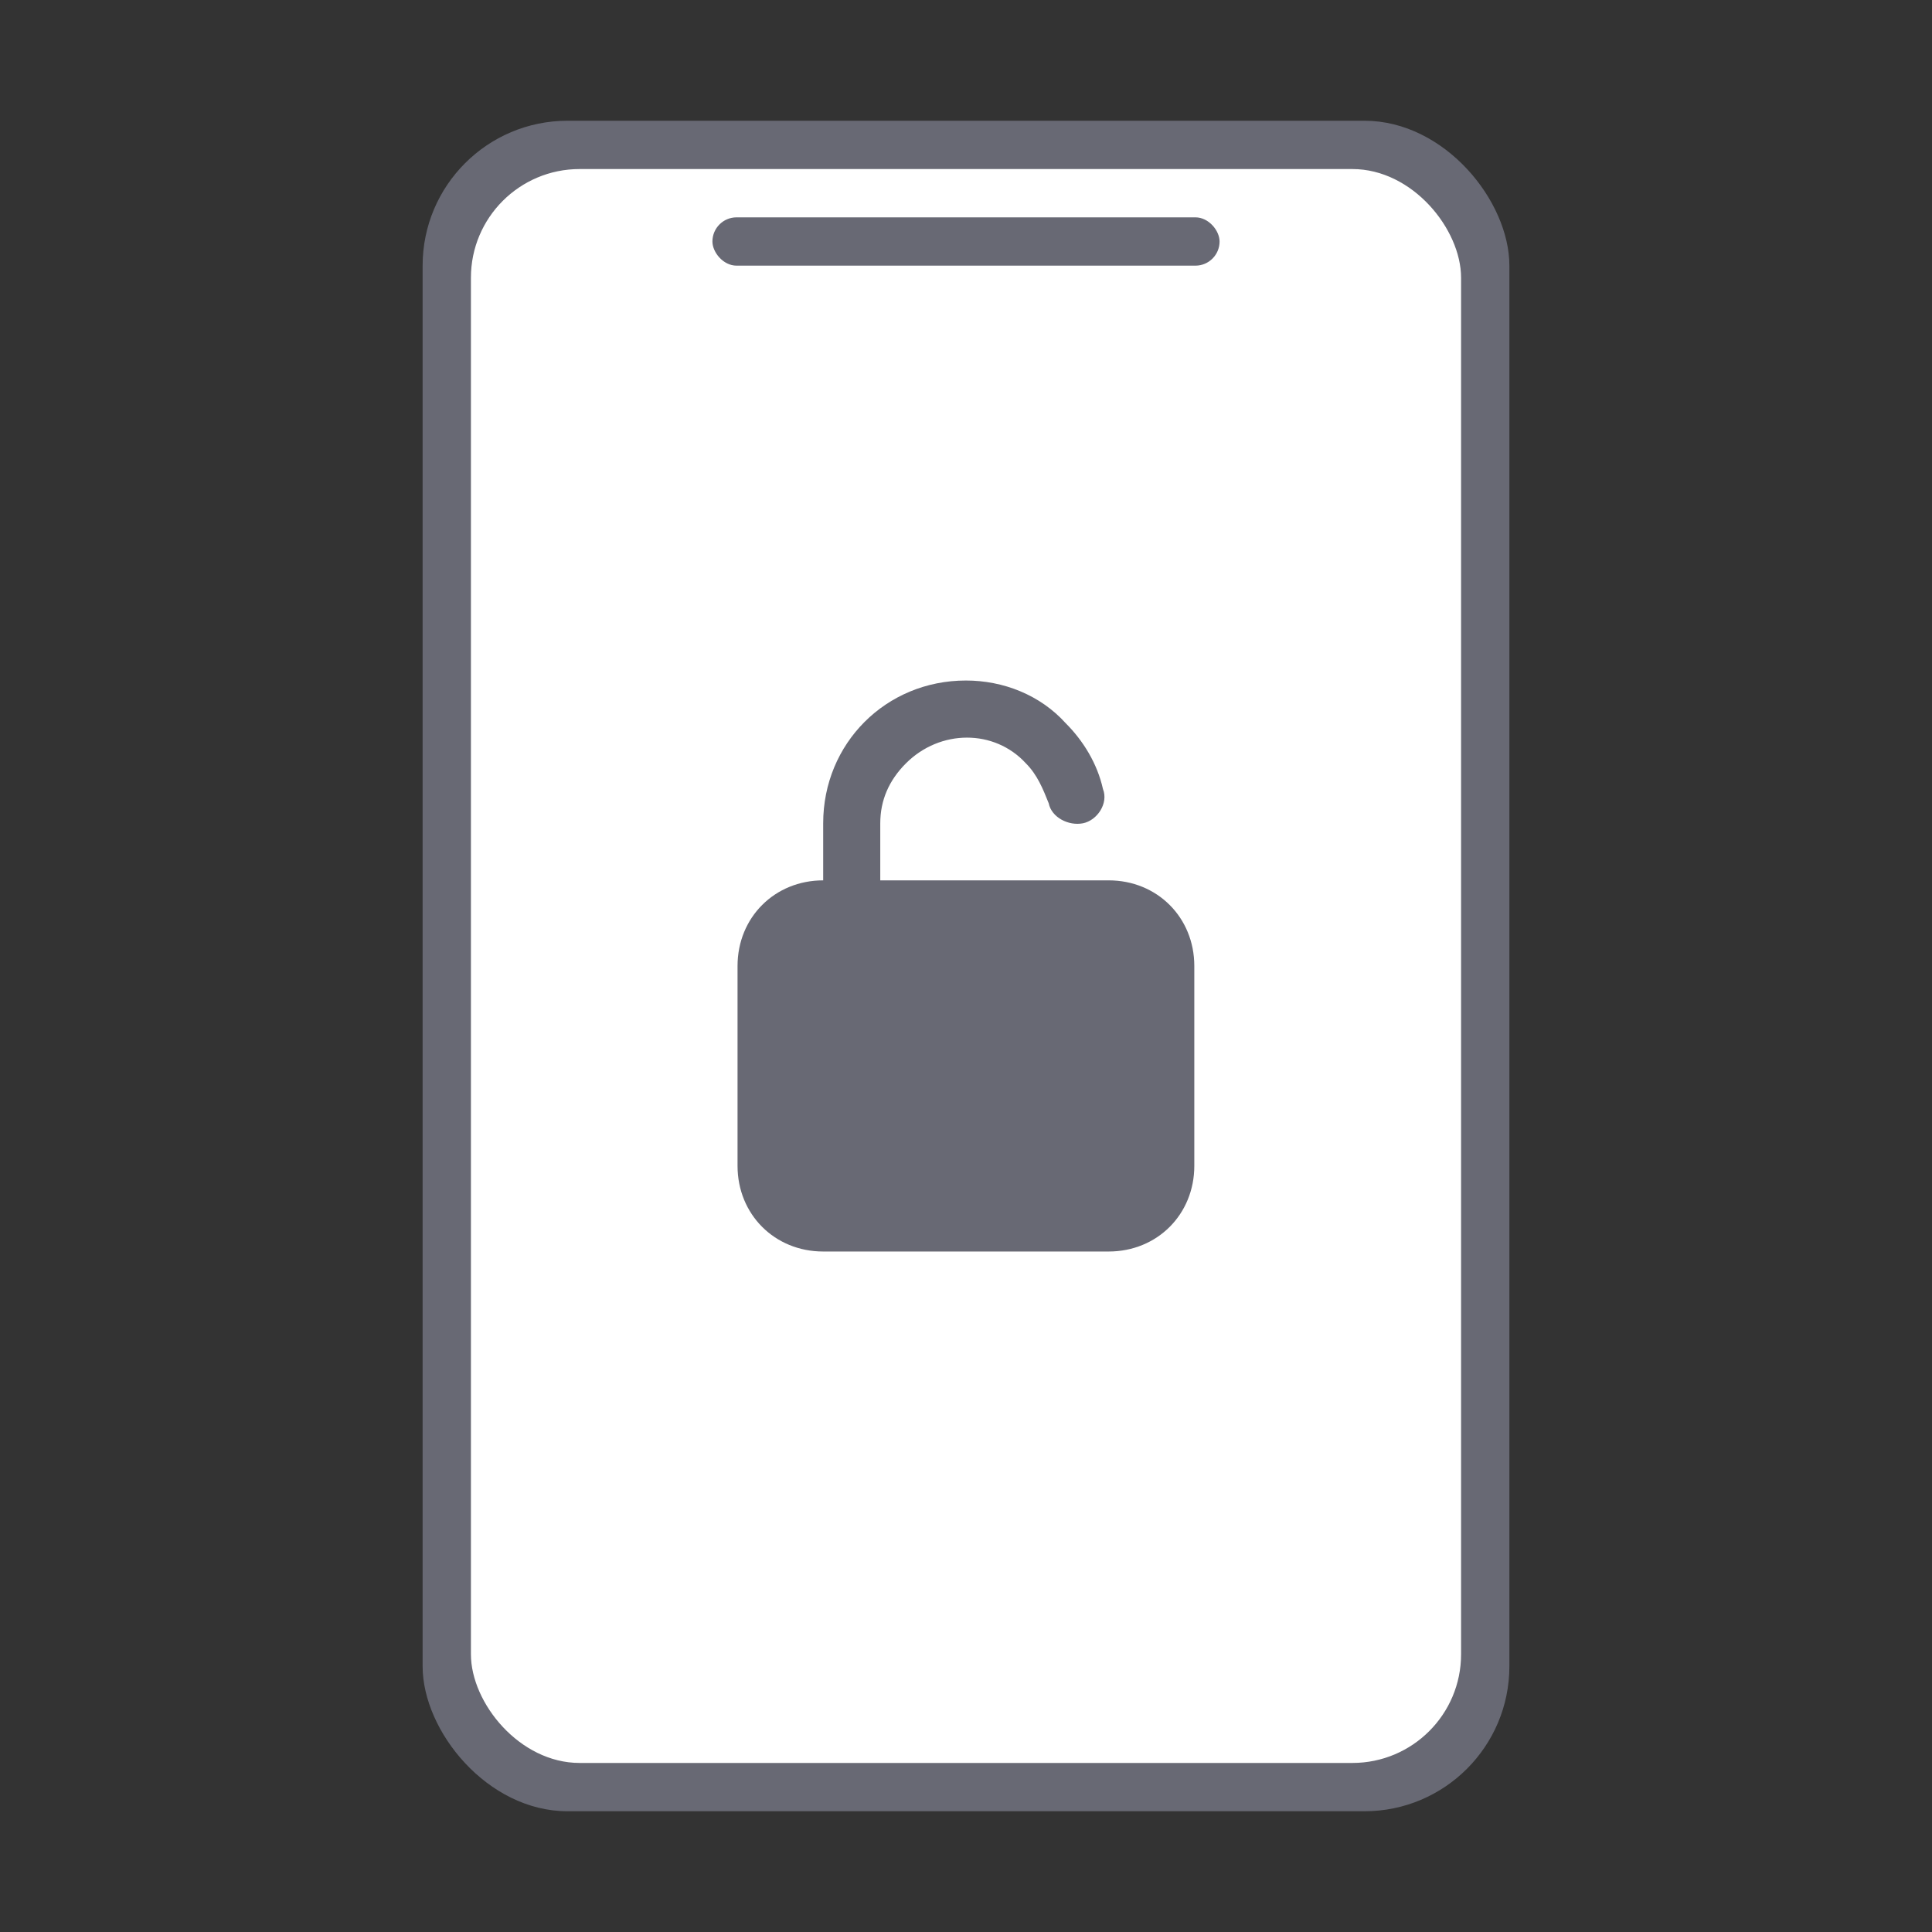 <svg width="64" height="64" viewBox="0 0 64 64" fill="none" xmlns="http://www.w3.org/2000/svg">
    <rect x="0" y="0" width="64" height="64" fill="#333333" stroke="none"/>
    <rect x="14" y="4" width="36" height="56" rx="4.8" fill="#686974" />
    <rect x="15.6" y="5.6" width="32.8" height="52.8" rx="3.6" fill="white" />
    <rect x="23.6" y="7.2" width="16.8" height="1.6" rx="0.8" fill="#686974" />
    <path
        d="M36.726 29.163H29.16V27.272C29.16 26.515 29.444 25.853 30.011 25.286C31.146 24.151 32.943 24.151 33.983 25.286C34.362 25.664 34.551 26.137 34.74 26.61C34.835 27.082 35.402 27.366 35.875 27.272C36.348 27.177 36.726 26.61 36.537 26.137C36.348 25.286 35.875 24.529 35.307 23.962C34.456 23.016 33.227 22.543 31.997 22.543C29.349 22.543 27.269 24.624 27.269 27.272V29.163C25.661 29.163 24.432 30.392 24.432 32V38.62C24.432 40.228 25.661 41.458 27.269 41.458H36.726C38.334 41.458 39.563 40.228 39.563 38.62V32C39.563 30.392 38.334 29.163 36.726 29.163Z"
        fill="#686974" />
</svg>